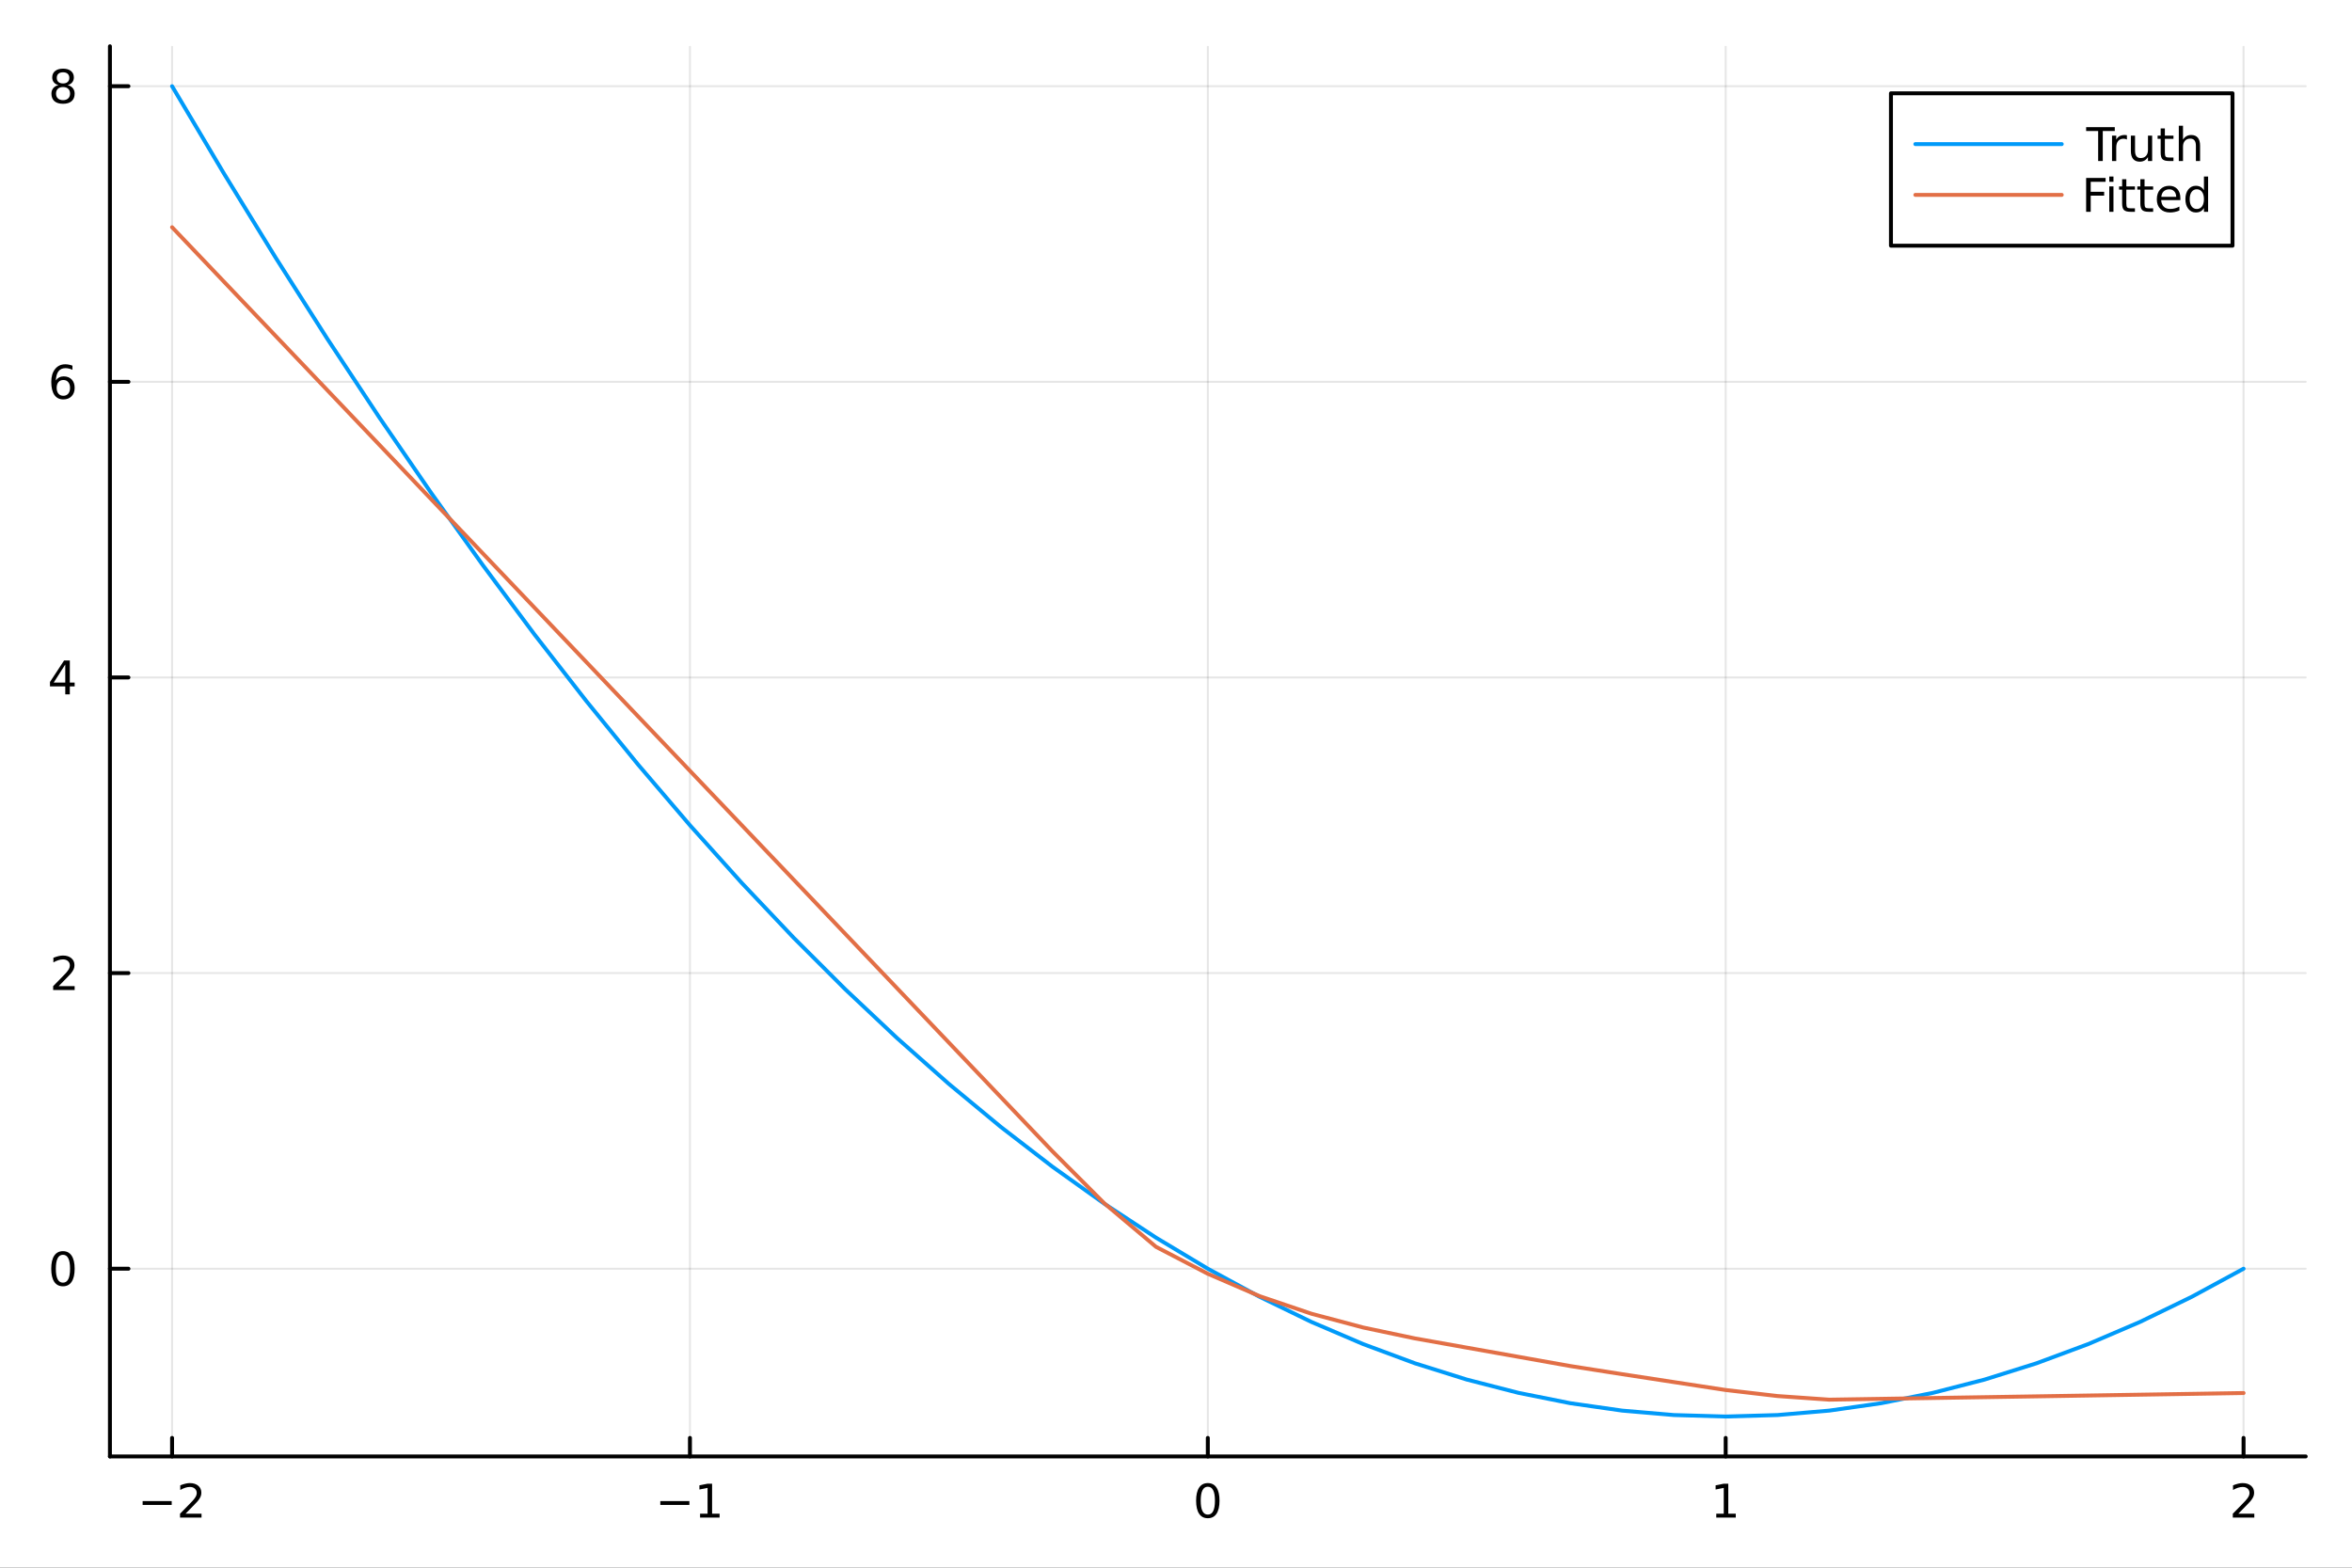 <?xml version="1.0" encoding="utf-8"?>
<svg xmlns="http://www.w3.org/2000/svg" xmlns:xlink="http://www.w3.org/1999/xlink" width="600" height="400" viewBox="0 0 2400 1600">
<rect x="0" y="0" width="2400" height="1600" fill="#333333" stroke="none"/>
<defs>
  <clipPath id="clip190">
    <rect x="0" y="0" width="2400" height="1600"/>
  </clipPath>
</defs>
<path clip-path="url(#clip190)" d="M0 1600 L2400 1600 L2400 0 L0 0  Z" fill="#ffffff" fill-rule="evenodd" fill-opacity="1"/>
<defs>
  <clipPath id="clip191">
    <rect x="112" y="47" width="2242" height="1440"/>
  </clipPath>
</defs>
<path clip-path="url(#clip190)" d="M112.177 1486.45 L2352.76 1486.45 L2352.76 47.244 L112.177 47.244  Z" fill="#ffffff" fill-rule="evenodd" fill-opacity="1"/>
<polyline clip-path="url(#clip191)" style="stroke:#000000; stroke-linecap:round; stroke-linejoin:round; stroke-width:2; stroke-opacity:0.1; fill:none" points="175.59,1486.45 175.59,47.244 "/>
<polyline clip-path="url(#clip191)" style="stroke:#000000; stroke-linecap:round; stroke-linejoin:round; stroke-width:2; stroke-opacity:0.1; fill:none" points="704.028,1486.45 704.028,47.244 "/>
<polyline clip-path="url(#clip191)" style="stroke:#000000; stroke-linecap:round; stroke-linejoin:round; stroke-width:2; stroke-opacity:0.1; fill:none" points="1232.47,1486.45 1232.47,47.244 "/>
<polyline clip-path="url(#clip191)" style="stroke:#000000; stroke-linecap:round; stroke-linejoin:round; stroke-width:2; stroke-opacity:0.1; fill:none" points="1760.9,1486.45 1760.9,47.244 "/>
<polyline clip-path="url(#clip191)" style="stroke:#000000; stroke-linecap:round; stroke-linejoin:round; stroke-width:2; stroke-opacity:0.1; fill:none" points="2289.34,1486.45 2289.34,47.244 "/>
<polyline clip-path="url(#clip191)" style="stroke:#000000; stroke-linecap:round; stroke-linejoin:round; stroke-width:2; stroke-opacity:0.1; fill:none" points="112.177,1294.86 2352.76,1294.86 "/>
<polyline clip-path="url(#clip191)" style="stroke:#000000; stroke-linecap:round; stroke-linejoin:round; stroke-width:2; stroke-opacity:0.1; fill:none" points="112.177,993.136 2352.76,993.136 "/>
<polyline clip-path="url(#clip191)" style="stroke:#000000; stroke-linecap:round; stroke-linejoin:round; stroke-width:2; stroke-opacity:0.1; fill:none" points="112.177,691.416 2352.76,691.416 "/>
<polyline clip-path="url(#clip191)" style="stroke:#000000; stroke-linecap:round; stroke-linejoin:round; stroke-width:2; stroke-opacity:0.1; fill:none" points="112.177,389.696 2352.76,389.696 "/>
<polyline clip-path="url(#clip191)" style="stroke:#000000; stroke-linecap:round; stroke-linejoin:round; stroke-width:2; stroke-opacity:0.1; fill:none" points="112.177,87.976 2352.76,87.976 "/>
<polyline clip-path="url(#clip190)" style="stroke:#000000; stroke-linecap:round; stroke-linejoin:round; stroke-width:4; stroke-opacity:1; fill:none" points="112.177,1486.45 2352.76,1486.45 "/>
<polyline clip-path="url(#clip190)" style="stroke:#000000; stroke-linecap:round; stroke-linejoin:round; stroke-width:4; stroke-opacity:1; fill:none" points="175.59,1486.45 175.59,1467.55 "/>
<polyline clip-path="url(#clip190)" style="stroke:#000000; stroke-linecap:round; stroke-linejoin:round; stroke-width:4; stroke-opacity:1; fill:none" points="704.028,1486.45 704.028,1467.55 "/>
<polyline clip-path="url(#clip190)" style="stroke:#000000; stroke-linecap:round; stroke-linejoin:round; stroke-width:4; stroke-opacity:1; fill:none" points="1232.47,1486.45 1232.47,1467.55 "/>
<polyline clip-path="url(#clip190)" style="stroke:#000000; stroke-linecap:round; stroke-linejoin:round; stroke-width:4; stroke-opacity:1; fill:none" points="1760.9,1486.45 1760.9,1467.55 "/>
<polyline clip-path="url(#clip190)" style="stroke:#000000; stroke-linecap:round; stroke-linejoin:round; stroke-width:4; stroke-opacity:1; fill:none" points="2289.34,1486.45 2289.34,1467.55 "/>
<path clip-path="url(#clip190)" d="M145.532 1532.02 L175.208 1532.02 L175.208 1535.95 L145.532 1535.95 L145.532 1532.02 Z" fill="#000000" fill-rule="nonzero" fill-opacity="1" /><path clip-path="url(#clip190)" d="M189.328 1544.91 L205.647 1544.91 L205.647 1548.85 L183.703 1548.85 L183.703 1544.91 Q186.365 1542.16 190.948 1537.53 Q195.555 1532.88 196.736 1531.53 Q198.981 1529.01 199.86 1527.27 Q200.763 1525.51 200.763 1523.82 Q200.763 1521.07 198.819 1519.33 Q196.898 1517.6 193.796 1517.6 Q191.597 1517.6 189.143 1518.36 Q186.712 1519.13 183.935 1520.68 L183.935 1515.95 Q186.759 1514.82 189.212 1514.24 Q191.666 1513.66 193.703 1513.66 Q199.073 1513.66 202.268 1516.35 Q205.462 1519.03 205.462 1523.52 Q205.462 1525.65 204.652 1527.57 Q203.865 1529.47 201.759 1532.07 Q201.18 1532.74 198.078 1535.95 Q194.976 1539.15 189.328 1544.91 Z" fill="#000000" fill-rule="nonzero" fill-opacity="1" /><path clip-path="url(#clip190)" d="M673.785 1532.02 L703.461 1532.02 L703.461 1535.95 L673.785 1535.95 L673.785 1532.02 Z" fill="#000000" fill-rule="nonzero" fill-opacity="1" /><path clip-path="url(#clip190)" d="M714.364 1544.91 L722.003 1544.91 L722.003 1518.55 L713.692 1520.21 L713.692 1515.95 L721.956 1514.29 L726.632 1514.29 L726.632 1544.91 L734.271 1544.91 L734.271 1548.85 L714.364 1548.85 L714.364 1544.91 Z" fill="#000000" fill-rule="nonzero" fill-opacity="1" /><path clip-path="url(#clip190)" d="M1232.47 1517.37 Q1228.86 1517.37 1227.03 1520.93 Q1225.22 1524.47 1225.22 1531.6 Q1225.22 1538.71 1227.03 1542.27 Q1228.86 1545.82 1232.47 1545.82 Q1236.1 1545.82 1237.91 1542.27 Q1239.74 1538.71 1239.74 1531.6 Q1239.74 1524.47 1237.91 1520.93 Q1236.1 1517.37 1232.47 1517.37 M1232.47 1513.66 Q1238.28 1513.66 1241.33 1518.27 Q1244.41 1522.85 1244.41 1531.6 Q1244.41 1540.33 1241.33 1544.94 Q1238.28 1549.52 1232.47 1549.52 Q1226.66 1549.52 1223.58 1544.94 Q1220.52 1540.33 1220.52 1531.6 Q1220.52 1522.85 1223.58 1518.27 Q1226.66 1513.66 1232.47 1513.66 Z" fill="#000000" fill-rule="nonzero" fill-opacity="1" /><path clip-path="url(#clip190)" d="M1751.29 1544.91 L1758.93 1544.91 L1758.93 1518.55 L1750.62 1520.21 L1750.62 1515.95 L1758.88 1514.29 L1763.56 1514.29 L1763.56 1544.91 L1771.19 1544.91 L1771.19 1548.85 L1751.29 1548.85 L1751.29 1544.91 Z" fill="#000000" fill-rule="nonzero" fill-opacity="1" /><path clip-path="url(#clip190)" d="M2284 1544.91 L2300.32 1544.91 L2300.32 1548.85 L2278.37 1548.85 L2278.37 1544.91 Q2281.03 1542.16 2285.62 1537.53 Q2290.22 1532.88 2291.4 1531.53 Q2293.65 1529.01 2294.53 1527.27 Q2295.43 1525.51 2295.43 1523.82 Q2295.43 1521.07 2293.49 1519.33 Q2291.57 1517.6 2288.46 1517.6 Q2286.26 1517.6 2283.81 1518.36 Q2281.38 1519.13 2278.6 1520.68 L2278.6 1515.95 Q2281.43 1514.82 2283.88 1514.24 Q2286.33 1513.66 2288.37 1513.66 Q2293.74 1513.66 2296.94 1516.35 Q2300.13 1519.03 2300.13 1523.52 Q2300.13 1525.65 2299.32 1527.57 Q2298.53 1529.47 2296.43 1532.07 Q2295.85 1532.74 2292.75 1535.95 Q2289.64 1539.15 2284 1544.91 Z" fill="#000000" fill-rule="nonzero" fill-opacity="1" /><polyline clip-path="url(#clip190)" style="stroke:#000000; stroke-linecap:round; stroke-linejoin:round; stroke-width:4; stroke-opacity:1; fill:none" points="112.177,1486.45 112.177,47.244 "/>
<polyline clip-path="url(#clip190)" style="stroke:#000000; stroke-linecap:round; stroke-linejoin:round; stroke-width:4; stroke-opacity:1; fill:none" points="112.177,1294.86 131.075,1294.86 "/>
<polyline clip-path="url(#clip190)" style="stroke:#000000; stroke-linecap:round; stroke-linejoin:round; stroke-width:4; stroke-opacity:1; fill:none" points="112.177,993.136 131.075,993.136 "/>
<polyline clip-path="url(#clip190)" style="stroke:#000000; stroke-linecap:round; stroke-linejoin:round; stroke-width:4; stroke-opacity:1; fill:none" points="112.177,691.416 131.075,691.416 "/>
<polyline clip-path="url(#clip190)" style="stroke:#000000; stroke-linecap:round; stroke-linejoin:round; stroke-width:4; stroke-opacity:1; fill:none" points="112.177,389.696 131.075,389.696 "/>
<polyline clip-path="url(#clip190)" style="stroke:#000000; stroke-linecap:round; stroke-linejoin:round; stroke-width:4; stroke-opacity:1; fill:none" points="112.177,87.976 131.075,87.976 "/>
<path clip-path="url(#clip190)" d="M64.233 1280.65 Q60.622 1280.65 58.793 1284.22 Q56.987 1287.76 56.987 1294.89 Q56.987 1302 58.793 1305.56 Q60.622 1309.1 64.233 1309.1 Q67.867 1309.1 69.673 1305.56 Q71.501 1302 71.501 1294.89 Q71.501 1287.76 69.673 1284.22 Q67.867 1280.65 64.233 1280.65 M64.233 1276.95 Q70.043 1276.95 73.099 1281.56 Q76.177 1286.14 76.177 1294.89 Q76.177 1303.62 73.099 1308.22 Q70.043 1312.81 64.233 1312.81 Q58.423 1312.81 55.344 1308.22 Q52.288 1303.62 52.288 1294.89 Q52.288 1286.14 55.344 1281.56 Q58.423 1276.95 64.233 1276.95 Z" fill="#000000" fill-rule="nonzero" fill-opacity="1" /><path clip-path="url(#clip190)" d="M59.858 1006.48 L76.177 1006.48 L76.177 1010.42 L54.233 1010.42 L54.233 1006.48 Q56.895 1003.73 61.478 999.097 Q66.085 994.444 67.265 993.101 Q69.51 990.578 70.39 988.842 Q71.293 987.083 71.293 985.393 Q71.293 982.638 69.349 980.902 Q67.427 979.166 64.325 979.166 Q62.126 979.166 59.673 979.93 Q57.242 980.694 54.464 982.245 L54.464 977.523 Q57.288 976.388 59.742 975.81 Q62.196 975.231 64.233 975.231 Q69.603 975.231 72.798 977.916 Q75.992 980.601 75.992 985.092 Q75.992 987.222 75.182 989.143 Q74.395 991.041 72.288 993.634 Q71.71 994.305 68.608 997.522 Q65.506 1000.72 59.858 1006.48 Z" fill="#000000" fill-rule="nonzero" fill-opacity="1" /><path clip-path="url(#clip190)" d="M66.594 678.21 L54.788 696.659 L66.594 696.659 L66.594 678.21 M65.367 674.136 L71.247 674.136 L71.247 696.659 L76.177 696.659 L76.177 700.548 L71.247 700.548 L71.247 708.696 L66.594 708.696 L66.594 700.548 L50.992 700.548 L50.992 696.034 L65.367 674.136 Z" fill="#000000" fill-rule="nonzero" fill-opacity="1" /><path clip-path="url(#clip190)" d="M64.65 387.833 Q61.501 387.833 59.65 389.985 Q57.821 392.138 57.821 395.888 Q57.821 399.615 59.65 401.791 Q61.501 403.944 64.65 403.944 Q67.798 403.944 69.626 401.791 Q71.478 399.615 71.478 395.888 Q71.478 392.138 69.626 389.985 Q67.798 387.833 64.65 387.833 M73.932 373.18 L73.932 377.439 Q72.173 376.606 70.367 376.166 Q68.585 375.726 66.825 375.726 Q62.196 375.726 59.742 378.851 Q57.312 381.976 56.964 388.296 Q58.33 386.282 60.39 385.217 Q62.45 384.129 64.927 384.129 Q70.135 384.129 73.145 387.3 Q76.177 390.448 76.177 395.888 Q76.177 401.212 73.029 404.43 Q69.881 407.647 64.65 407.647 Q58.654 407.647 55.483 403.064 Q52.312 398.458 52.312 389.731 Q52.312 381.536 56.2 376.675 Q60.089 371.791 66.64 371.791 Q68.399 371.791 70.182 372.138 Q71.987 372.486 73.932 373.18 Z" fill="#000000" fill-rule="nonzero" fill-opacity="1" /><path clip-path="url(#clip190)" d="M64.325 88.844 Q60.992 88.844 59.071 90.627 Q57.173 92.409 57.173 95.534 Q57.173 98.659 59.071 100.441 Q60.992 102.224 64.325 102.224 Q67.659 102.224 69.58 100.441 Q71.501 98.636 71.501 95.534 Q71.501 92.409 69.58 90.627 Q67.682 88.844 64.325 88.844 M59.65 86.854 Q56.64 86.113 54.95 84.053 Q53.284 81.993 53.284 79.03 Q53.284 74.886 56.224 72.479 Q59.187 70.071 64.325 70.071 Q69.487 70.071 72.427 72.479 Q75.367 74.886 75.367 79.03 Q75.367 81.993 73.677 84.053 Q72.01 86.113 69.024 86.854 Q72.404 87.641 74.279 89.932 Q76.177 92.224 76.177 95.534 Q76.177 100.557 73.099 103.242 Q70.043 105.928 64.325 105.928 Q58.608 105.928 55.529 103.242 Q52.474 100.557 52.474 95.534 Q52.474 92.224 54.372 89.932 Q56.27 87.641 59.65 86.854 M57.937 79.469 Q57.937 82.154 59.603 83.659 Q61.293 85.164 64.325 85.164 Q67.335 85.164 69.024 83.659 Q70.737 82.154 70.737 79.469 Q70.737 76.784 69.024 75.28 Q67.335 73.775 64.325 73.775 Q61.293 73.775 59.603 75.28 Q57.937 76.784 57.937 79.469 Z" fill="#000000" fill-rule="nonzero" fill-opacity="1" /><polyline clip-path="url(#clip191)" style="stroke:#009af9; stroke-linecap:round; stroke-linejoin:round; stroke-width:4; stroke-opacity:1; fill:none" points="175.59,87.976 228.434,176.984 281.277,262.974 334.121,345.947 386.965,425.903 439.809,502.841 492.653,576.762 545.497,647.667 598.34,715.554 651.184,780.423 704.028,842.276 756.872,901.111 809.716,956.93 862.56,1009.73 915.404,1059.51 968.247,1106.28 1021.09,1150.03 1073.94,1190.76 1126.78,1228.48 1179.62,1263.18 1232.47,1294.86 1285.31,1323.52 1338.15,1349.17 1391,1371.79 1443.84,1391.41 1496.69,1408 1549.53,1421.58 1602.37,1432.14 1655.22,1439.68 1708.06,1444.21 1760.9,1445.72 1813.75,1444.21 1866.59,1439.68 1919.44,1432.14 1972.28,1421.58 2025.12,1408 2077.97,1391.41 2130.81,1371.79 2183.66,1349.17 2236.5,1323.52 2289.34,1294.86 "/>
<polyline clip-path="url(#clip191)" style="stroke:#e26f46; stroke-linecap:round; stroke-linejoin:round; stroke-width:4; stroke-opacity:1; fill:none" points="175.59,231.934 228.434,287.413 281.277,342.891 334.121,398.369 386.965,453.848 439.809,509.326 492.653,564.804 545.497,620.283 598.34,675.761 651.184,731.24 704.028,786.718 756.872,842.196 809.716,897.675 862.56,953.153 915.404,1008.63 968.247,1064.11 1021.09,1119.59 1073.94,1175.07 1126.78,1228.08 1179.62,1272.55 1232.47,1300.04 1285.31,1322.86 1338.15,1340.8 1391,1354.87 1443.84,1366.01 1496.69,1375.41 1549.53,1384.81 1602.37,1394.21 1655.22,1402.5 1708.06,1410.58 1760.9,1418.66 1813.75,1424.81 1866.59,1428.51 1919.44,1427.67 1972.28,1426.82 2025.12,1425.97 2077.97,1425.13 2130.81,1424.28 2183.66,1423.43 2236.5,1422.59 2289.34,1421.74 "/>
<path clip-path="url(#clip190)" d="M1929.55 250.738 L2278.07 250.738 L2278.07 95.218 L1929.55 95.218  Z" fill="#ffffff" fill-rule="evenodd" fill-opacity="1"/>
<polyline clip-path="url(#clip190)" style="stroke:#000000; stroke-linecap:round; stroke-linejoin:round; stroke-width:4; stroke-opacity:1; fill:none" points="1929.55,250.738 2278.07,250.738 2278.07,95.218 1929.55,95.218 1929.55,250.738 "/>
<polyline clip-path="url(#clip190)" style="stroke:#009af9; stroke-linecap:round; stroke-linejoin:round; stroke-width:4; stroke-opacity:1; fill:none" points="1954.44,147.058 2103.81,147.058 "/>
<path clip-path="url(#clip190)" d="M2128.71 129.778 L2157.94 129.778 L2157.94 133.713 L2145.68 133.713 L2145.68 164.338 L2140.98 164.338 L2140.98 133.713 L2128.71 133.713 L2128.71 129.778 Z" fill="#000000" fill-rule="nonzero" fill-opacity="1" /><path clip-path="url(#clip190)" d="M2170.33 142.393 Q2169.61 141.977 2168.75 141.791 Q2167.92 141.583 2166.9 141.583 Q2163.29 141.583 2161.35 143.944 Q2159.43 146.282 2159.43 150.68 L2159.43 164.338 L2155.14 164.338 L2155.14 138.412 L2159.43 138.412 L2159.43 142.44 Q2160.77 140.078 2162.92 138.944 Q2165.07 137.787 2168.15 137.787 Q2168.59 137.787 2169.12 137.856 Q2169.66 137.903 2170.3 138.018 L2170.33 142.393 Z" fill="#000000" fill-rule="nonzero" fill-opacity="1" /><path clip-path="url(#clip190)" d="M2174.36 154.106 L2174.36 138.412 L2178.61 138.412 L2178.61 153.944 Q2178.61 157.625 2180.05 159.476 Q2181.49 161.305 2184.36 161.305 Q2187.8 161.305 2189.8 159.106 Q2191.81 156.907 2191.81 153.111 L2191.81 138.412 L2196.07 138.412 L2196.07 164.338 L2191.81 164.338 L2191.81 160.356 Q2190.26 162.717 2188.2 163.875 Q2186.16 165.009 2183.45 165.009 Q2178.99 165.009 2176.67 162.231 Q2174.36 159.453 2174.36 154.106 M2185.07 137.787 L2185.07 137.787 Z" fill="#000000" fill-rule="nonzero" fill-opacity="1" /><path clip-path="url(#clip190)" d="M2209.05 131.051 L2209.05 138.412 L2217.83 138.412 L2217.83 141.722 L2209.05 141.722 L2209.05 155.796 Q2209.05 158.967 2209.91 159.87 Q2210.79 160.773 2213.45 160.773 L2217.83 160.773 L2217.83 164.338 L2213.45 164.338 Q2208.52 164.338 2206.65 162.509 Q2204.77 160.657 2204.77 155.796 L2204.77 141.722 L2201.65 141.722 L2201.65 138.412 L2204.77 138.412 L2204.77 131.051 L2209.05 131.051 Z" fill="#000000" fill-rule="nonzero" fill-opacity="1" /><path clip-path="url(#clip190)" d="M2244.98 148.689 L2244.98 164.338 L2240.72 164.338 L2240.72 148.828 Q2240.72 145.148 2239.29 143.319 Q2237.85 141.49 2234.98 141.49 Q2231.53 141.49 2229.54 143.69 Q2227.55 145.889 2227.55 149.685 L2227.55 164.338 L2223.27 164.338 L2223.27 128.319 L2227.55 128.319 L2227.55 142.44 Q2229.08 140.102 2231.14 138.944 Q2233.22 137.787 2235.93 137.787 Q2240.4 137.787 2242.69 140.565 Q2244.98 143.319 2244.98 148.689 Z" fill="#000000" fill-rule="nonzero" fill-opacity="1" /><polyline clip-path="url(#clip190)" style="stroke:#e26f46; stroke-linecap:round; stroke-linejoin:round; stroke-width:4; stroke-opacity:1; fill:none" points="1954.44,198.898 2103.81,198.898 "/>
<path clip-path="url(#clip190)" d="M2128.71 181.618 L2148.57 181.618 L2148.57 185.553 L2133.38 185.553 L2133.38 195.738 L2147.09 195.738 L2147.09 199.673 L2133.38 199.673 L2133.38 216.178 L2128.71 216.178 L2128.71 181.618 Z" fill="#000000" fill-rule="nonzero" fill-opacity="1" /><path clip-path="url(#clip190)" d="M2152.34 190.252 L2156.6 190.252 L2156.6 216.178 L2152.34 216.178 L2152.34 190.252 M2152.34 180.159 L2156.6 180.159 L2156.6 185.553 L2152.34 185.553 L2152.34 180.159 Z" fill="#000000" fill-rule="nonzero" fill-opacity="1" /><path clip-path="url(#clip190)" d="M2169.73 182.891 L2169.73 190.252 L2178.5 190.252 L2178.5 193.562 L2169.73 193.562 L2169.73 207.636 Q2169.73 210.807 2170.58 211.71 Q2171.46 212.613 2174.12 212.613 L2178.5 212.613 L2178.5 216.178 L2174.12 216.178 Q2169.19 216.178 2167.32 214.349 Q2165.44 212.497 2165.44 207.636 L2165.44 193.562 L2162.32 193.562 L2162.32 190.252 L2165.44 190.252 L2165.44 182.891 L2169.73 182.891 Z" fill="#000000" fill-rule="nonzero" fill-opacity="1" /><path clip-path="url(#clip190)" d="M2188.31 182.891 L2188.31 190.252 L2197.09 190.252 L2197.09 193.562 L2188.31 193.562 L2188.31 207.636 Q2188.31 210.807 2189.17 211.71 Q2190.05 212.613 2192.71 212.613 L2197.09 212.613 L2197.09 216.178 L2192.71 216.178 Q2187.78 216.178 2185.91 214.349 Q2184.03 212.497 2184.03 207.636 L2184.03 193.562 L2180.91 193.562 L2180.91 190.252 L2184.03 190.252 L2184.03 182.891 L2188.31 182.891 Z" fill="#000000" fill-rule="nonzero" fill-opacity="1" /><path clip-path="url(#clip190)" d="M2224.86 202.15 L2224.86 204.233 L2205.28 204.233 Q2205.56 208.631 2207.92 210.946 Q2210.3 213.238 2214.54 213.238 Q2216.99 213.238 2219.29 212.636 Q2221.6 212.034 2223.87 210.83 L2223.87 214.858 Q2221.58 215.83 2219.17 216.34 Q2216.76 216.849 2214.29 216.849 Q2208.08 216.849 2204.45 213.238 Q2200.84 209.627 2200.84 203.469 Q2200.84 197.104 2204.26 193.377 Q2207.71 189.627 2213.55 189.627 Q2218.78 189.627 2221.81 193.006 Q2224.86 196.363 2224.86 202.15 M2220.61 200.9 Q2220.56 197.405 2218.64 195.321 Q2216.74 193.238 2213.59 193.238 Q2210.03 193.238 2207.87 195.252 Q2205.74 197.266 2205.42 200.923 L2220.61 200.9 Z" fill="#000000" fill-rule="nonzero" fill-opacity="1" /><path clip-path="url(#clip190)" d="M2248.92 194.187 L2248.92 180.159 L2253.17 180.159 L2253.17 216.178 L2248.92 216.178 L2248.92 212.289 Q2247.57 214.603 2245.51 215.738 Q2243.48 216.849 2240.61 216.849 Q2235.91 216.849 2232.94 213.099 Q2230 209.349 2230 203.238 Q2230 197.127 2232.94 193.377 Q2235.91 189.627 2240.61 189.627 Q2243.48 189.627 2245.51 190.761 Q2247.57 191.872 2248.92 194.187 M2234.4 203.238 Q2234.4 207.937 2236.32 210.622 Q2238.27 213.284 2241.65 213.284 Q2245.03 213.284 2246.97 210.622 Q2248.92 207.937 2248.92 203.238 Q2248.92 198.539 2246.97 195.877 Q2245.03 193.192 2241.65 193.192 Q2238.27 193.192 2236.32 195.877 Q2234.4 198.539 2234.4 203.238 Z" fill="#000000" fill-rule="nonzero" fill-opacity="1" /></svg>
